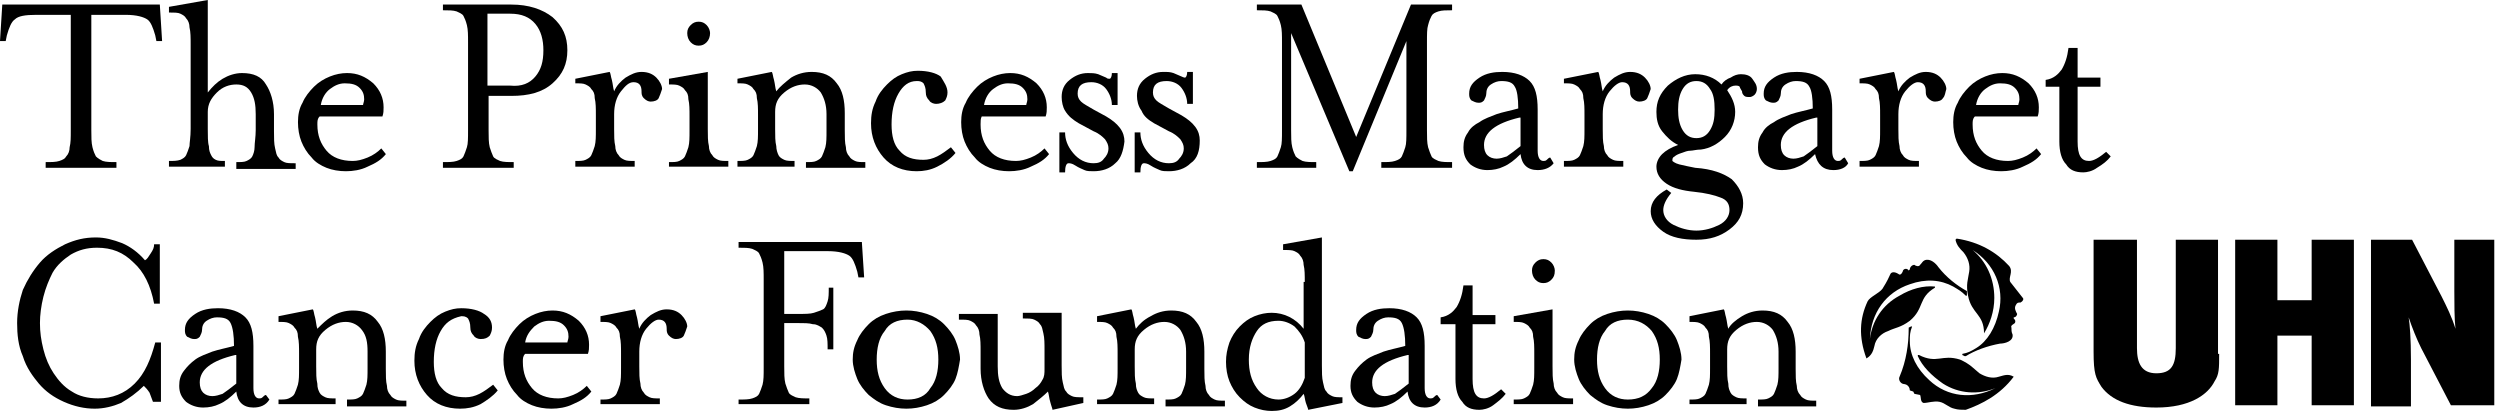<svg width="219" height="36" viewBox="0 0 219 36" fill="none" xmlns="http://www.w3.org/2000/svg">
            <path
              d="M194.398 31C194.398 32.3 194.398 32.8 193.998 33.4C193.398 34.6 191.798 35.7 188.898 35.7C186.598 35.7 184.998 35.1 184.098 33.9C183.598 33.1 183.398 32.8 183.398 30.8V21H187.198V30.5C187.198 31.8 187.598 32.7 188.898 32.7C190.198 32.7 190.598 32 190.598 30.5V21H194.298V31H194.398Z"
              fill="black" />
            <path d="M202.501 35.5V29.4H199.501V35.5H195.801V21H199.501V26.3H202.501V21H206.201V35.5H202.501Z"
              fill="black" />
            <path
              d="M214.699 35.5L212.099 30.5C211.699 29.7 211.299 28.7 210.999 27.8C211.099 28.4 211.199 29.7 211.199 31.5V35.6H207.699V21H211.299L213.899 26C214.299 26.8 214.799 27.8 215.099 28.8C214.999 27.9 214.999 26.5 214.999 25.5V21H218.499V35.5H214.699Z"
              fill="black" />
            <path
              d="M172.501 23.8C172.401 24.5 172.201 24.9 172.401 25.9C172.701 27.5 173.801 27.5 173.801 29.2C174.301 28.4 174.701 27.3 174.701 26.1C174.701 24.4 174.001 22.9 172.801 21.9C174.701 23.1 175.601 25.2 175.101 27.3C174.801 28.7 174.101 29.9 173.101 30.5C172.601 30.8 172.401 30.9 171.901 31V31.1L172.101 31.2H172.201C173.001 30.7 174.101 30.3 175.201 30.1C175.601 30.1 176.401 29.9 176.301 29.3C176.201 29.1 176.201 28.9 176.201 28.7C176.101 28.5 176.401 28.4 176.501 28.3C176.601 28.1 176.501 28 176.401 27.9V27.8C176.601 27.8 176.701 27.6 176.701 27.5C176.601 27.3 176.401 27 176.601 26.7C176.701 26.5 176.801 26.5 177.001 26.5C177.201 26.4 177.301 26.2 177.201 26.1C176.801 25.6 176.501 25.2 176.101 24.7C175.901 24.3 176.401 23.8 176.001 23.3C174.901 22.1 173.401 21.2 171.401 20.9L171.301 21C171.401 21.5 171.701 21.8 172.001 22.1C172.401 22.6 172.601 23.2 172.501 23.8Z"
              fill="black" />
            <path
              d="M176.401 33C175.901 32.7 175.501 32.9 175.101 33C174.501 33.2 173.901 33 173.401 32.7C172.901 32.3 172.601 31.9 171.701 31.5C170.101 31 169.701 31.9 168.101 31.1H168.001V31.2C168.401 32.1 169.201 32.9 170.201 33.6C171.601 34.5 173.301 34.6 174.801 34C172.801 35 170.601 34.8 169.001 33.3C167.901 32.3 167.301 31.1 167.301 29.9C167.301 29.4 167.301 29.1 167.501 28.6H167.401L167.201 28.7V28.8C167.201 30.1 167.001 31.6 166.401 33C166.301 33.2 166.401 33.4 166.501 33.5C166.701 33.7 166.801 33.6 167.001 33.7C167.201 33.8 167.301 34 167.301 34.2L167.601 34.3L167.701 34.5L168.201 34.6C168.301 34.8 168.201 35.2 168.501 35.3C168.901 35.3 169.401 35.1 169.901 35.2C170.401 35.3 170.701 35.7 171.201 35.8C171.501 35.9 171.901 35.9 172.201 35.9C173.601 35.4 175.201 34.6 176.401 33Z"
              fill="black" />
            <path
              d="M163.501 31.4C164.001 31.1 164.101 30.7 164.201 30.3C164.301 29.7 164.801 29.2 165.401 29C166.001 28.7 166.501 28.7 167.301 28.1C168.601 27 168.001 26.1 169.501 25.2V25.1C168.501 25 167.401 25.3 166.401 25.9C164.901 26.7 164.001 28.1 163.801 29.7C163.901 27.4 165.201 25.6 167.301 24.9C168.701 24.4 170.001 24.5 171.101 25.1C171.601 25.4 171.801 25.5 172.201 25.9H172.301V25.6V25.5C171.401 25 170.501 24.3 169.801 23.4C169.601 23.1 169.101 22.6 168.601 22.8C168.401 22.9 168.401 23 168.201 23.2C168.101 23.4 167.801 23.3 167.701 23.2C167.501 23.2 167.301 23.4 167.301 23.6L167.201 23.7C167.101 23.5 166.801 23.5 166.701 23.7C166.701 23.8 166.501 24.2 166.301 24C166.001 23.8 165.701 23.8 165.601 24C165.401 24.4 165.401 24.5 164.901 25.3C164.601 25.7 163.801 26 163.601 26.4C162.901 27.9 162.801 29.5 163.501 31.4Z"
              fill="black" />
            <path
              d="M14.2 3.6H13.7L13.6 3.1C13.4 2.4 13.2 1.9 12.9 1.7C12.6 1.5 12 1.3 11 1.3H8V11.4C8 12 8 12.5 8.1 12.9C8.2 13.3 8.3 13.5 8.4 13.7C8.6 13.9 8.8 14 9 14.1C9.3 14.2 9.7 14.2 10.2 14.2V14.7H4V14.2C4.5 14.2 4.9 14.2 5.2 14.1C5.5 14 5.7 13.9 5.8 13.7C6 13.5 6.1 13.2 6.1 12.9C6.2 12.5 6.2 12.1 6.2 11.4V1.3H3.2C2.2 1.3 1.6 1.4 1.3 1.7C1 1.9 0.8 2.4 0.6 3.1L0.5 3.6H0L0.2 0.4H14L14.2 3.6Z"
              fill="black" />
            <path
              d="M20.701 14.7V14.2C21.101 14.2 21.401 14.2 21.601 14.1C21.801 14 22.001 13.9 22.101 13.7C22.201 13.5 22.301 13.2 22.301 12.9C22.301 12.5 22.401 12 22.401 11.4V10C22.401 9.2 22.301 8.6 22.001 8.1C21.701 7.6 21.301 7.4 20.701 7.4C20.101 7.4 19.501 7.6 19.001 8.1C18.501 8.6 18.201 9.1 18.201 9.8V11.3C18.201 11.9 18.201 12.5 18.301 12.8C18.301 13.2 18.401 13.4 18.501 13.6C18.601 13.8 18.701 13.9 18.901 14C19.101 14.1 19.301 14.1 19.701 14.1V14.6H14.801V14.1C15.201 14.1 15.501 14.1 15.801 14C16.001 13.9 16.201 13.8 16.301 13.6C16.401 13.4 16.501 13.1 16.601 12.8C16.601 12.5 16.701 12 16.701 11.3V3.9C16.701 3.3 16.701 2.8 16.601 2.4C16.601 2.1 16.501 1.8 16.301 1.6C16.201 1.4 16.001 1.3 15.801 1.2C15.601 1.1 15.301 1.1 14.801 1.1V0.6L18.201 0V8.1C18.601 7.6 19.001 7.2 19.501 6.9C20.001 6.6 20.601 6.4 21.201 6.4C22.201 6.4 22.901 6.7 23.301 7.4C23.701 8 24.001 8.9 24.001 10V11.5C24.001 12.1 24.001 12.6 24.101 13C24.201 13.4 24.201 13.6 24.401 13.8C24.501 14 24.701 14.1 24.901 14.2C25.101 14.3 25.401 14.3 25.901 14.3V14.8H20.701V14.7Z"
              fill="black" />
            <path
              d="M27.802 10.9C27.802 11.9 28.102 12.6 28.602 13.2C29.102 13.8 29.902 14.1 30.902 14.1C31.302 14.1 31.702 14 32.202 13.8C32.702 13.6 33.102 13.3 33.402 13L33.802 13.5C33.402 14 32.902 14.3 32.202 14.6C31.602 14.9 30.902 15 30.302 15C29.702 15 29.102 14.9 28.602 14.7C28.102 14.5 27.602 14.2 27.302 13.8C26.902 13.4 26.602 12.9 26.402 12.4C26.202 11.9 26.102 11.3 26.102 10.7C26.102 10.1 26.202 9.5 26.502 9C26.702 8.5 27.102 8 27.502 7.6C27.902 7.2 28.402 6.9 28.902 6.7C29.402 6.5 29.902 6.4 30.402 6.4C31.302 6.4 32.002 6.7 32.702 7.3C33.302 7.9 33.602 8.6 33.602 9.4C33.602 9.7 33.602 9.9 33.502 10.2H28.002C27.802 10.4 27.802 10.6 27.802 10.9ZM31.802 9.2C31.802 9.1 31.902 8.9 31.902 8.7C31.902 8.3 31.802 8 31.502 7.7C31.202 7.4 30.802 7.3 30.202 7.3C29.702 7.3 29.302 7.5 28.902 7.8C28.502 8.1 28.202 8.6 28.102 9.2H31.802Z"
              fill="black" />
            <path
              d="M48.401 1.5C49.301 2.3 49.701 3.2 49.701 4.4C49.701 5.6 49.301 6.5 48.401 7.3C47.501 8.1 46.301 8.4 44.801 8.4H42.801V11.4C42.801 12 42.801 12.5 42.901 12.9C43.001 13.2 43.101 13.5 43.201 13.7C43.301 13.9 43.601 14 43.801 14.1C44.101 14.2 44.501 14.2 45.001 14.2V14.7H38.801V14.2C39.301 14.2 39.701 14.2 40.001 14.1C40.301 14 40.501 13.9 40.601 13.7C40.701 13.5 40.801 13.2 40.901 12.9C41.001 12.6 41.001 12.1 41.001 11.4V3.7C41.001 3.1 41.001 2.6 40.901 2.2C40.801 1.8 40.701 1.6 40.601 1.4C40.501 1.2 40.201 1.1 40.001 1C39.701 0.9 39.301 0.9 38.801 0.9V0.4H44.801C46.301 0.4 47.501 0.8 48.401 1.5ZM46.901 6.7C47.401 6.1 47.601 5.4 47.601 4.4C47.601 3.5 47.401 2.7 46.901 2.1C46.401 1.5 45.701 1.2 44.701 1.2H42.701V7.5H44.701C45.701 7.6 46.401 7.3 46.901 6.7Z"
              fill="black" />
            <path
              d="M57.698 8.6C57.598 8.8 57.298 8.9 56.998 8.9C56.798 8.9 56.598 8.8 56.398 8.6C56.198 8.4 56.198 8.2 56.198 8C56.198 7.5 55.998 7.2 55.498 7.2C55.098 7.2 54.798 7.5 54.398 8C53.998 8.5 53.798 9.2 53.798 10V11.3C53.798 11.9 53.798 12.4 53.898 12.8C53.898 13.1 53.998 13.4 54.198 13.6C54.298 13.8 54.498 13.9 54.698 14C54.898 14.1 55.198 14.1 55.598 14.1V14.6H50.398V14.1C50.798 14.1 51.098 14.1 51.298 14C51.498 13.9 51.698 13.8 51.798 13.6C51.898 13.4 51.998 13.1 52.098 12.8C52.198 12.4 52.198 12 52.198 11.3V10.1C52.198 9.5 52.198 9 52.098 8.6C52.098 8.2 51.998 8 51.798 7.8C51.698 7.6 51.498 7.5 51.298 7.4C51.098 7.3 50.798 7.3 50.398 7.3V6.9L53.398 6.3C53.498 6.4 53.498 6.7 53.598 7C53.698 7.4 53.698 7.7 53.798 8C53.998 7.5 54.398 7.1 54.798 6.8C55.298 6.5 55.698 6.3 56.198 6.3C56.798 6.3 57.198 6.5 57.498 6.8C57.798 7.1 57.998 7.5 57.998 7.8C57.898 8.1 57.798 8.4 57.698 8.6Z"
              fill="black" />
            <path
              d="M58.602 14.7V14.2C59.002 14.2 59.302 14.2 59.502 14.1C59.702 14 59.902 13.9 60.002 13.7C60.102 13.5 60.202 13.2 60.302 12.9C60.402 12.5 60.402 12.1 60.402 11.4V10.2C60.402 9.6 60.402 9.1 60.302 8.7C60.302 8.3 60.202 8.1 60.002 7.9C59.902 7.7 59.702 7.6 59.502 7.5C59.302 7.4 59.002 7.4 58.602 7.4V6.9L62.002 6.3V11.3C62.002 11.9 62.002 12.4 62.102 12.8C62.102 13.1 62.202 13.4 62.402 13.6C62.502 13.8 62.702 13.9 62.902 14C63.102 14.1 63.402 14.1 63.802 14.1V14.6H58.602V14.7ZM61.902 3.7C61.702 3.9 61.502 4 61.202 4C60.902 4 60.702 3.9 60.502 3.7C60.302 3.5 60.202 3.2 60.202 2.9C60.202 2.6 60.302 2.4 60.502 2.2C60.702 2 60.902 1.9 61.202 1.9C61.502 1.9 61.702 2 61.902 2.2C62.102 2.4 62.202 2.7 62.202 2.9C62.202 3.2 62.102 3.5 61.902 3.7Z"
              fill="black" />
            <path
              d="M69.302 6.8C69.802 6.5 70.402 6.3 71.102 6.3C72.102 6.3 72.802 6.6 73.302 7.3C73.802 7.9 74.002 8.8 74.002 9.9V11.4C74.002 12 74.002 12.5 74.102 12.9C74.102 13.2 74.202 13.5 74.402 13.7C74.502 13.9 74.702 14 74.902 14.1C75.102 14.2 75.402 14.2 75.802 14.2V14.7H70.602V14.2C71.002 14.2 71.302 14.2 71.502 14.1C71.702 14 71.902 13.9 72.002 13.7C72.102 13.5 72.202 13.2 72.302 12.9C72.402 12.5 72.402 12.1 72.402 11.4V10C72.402 9.2 72.202 8.6 71.902 8.1C71.602 7.7 71.102 7.4 70.502 7.4C69.902 7.4 69.302 7.6 68.702 8.1C68.102 8.6 67.902 9.1 67.902 9.8V11.3C67.902 11.9 67.902 12.4 68.002 12.8C68.002 13.1 68.102 13.4 68.202 13.6C68.302 13.8 68.502 13.9 68.702 14C68.902 14.1 69.202 14.1 69.602 14.1V14.6H64.602V14.1C65.002 14.1 65.302 14.1 65.502 14C65.702 13.9 65.902 13.8 66.002 13.6C66.102 13.4 66.202 13.1 66.302 12.8C66.402 12.4 66.402 12 66.402 11.3V10.1C66.402 9.5 66.402 9 66.302 8.6C66.302 8.2 66.202 8 66.002 7.8C65.902 7.6 65.702 7.5 65.502 7.4C65.302 7.3 65.002 7.3 64.602 7.3V6.9L67.602 6.3C67.702 6.4 67.702 6.7 67.802 7C67.902 7.4 67.902 7.7 68.002 8C68.302 7.6 68.802 7.2 69.302 6.8Z"
              fill="black" />
            <path
              d="M78.701 8.2C78.301 8.9 78.101 9.8 78.101 10.9C78.101 11.9 78.301 12.7 78.801 13.2C79.301 13.8 80.001 14 80.901 14C81.301 14 81.701 13.9 82.101 13.7C82.501 13.5 82.901 13.2 83.301 12.9L83.701 13.4C83.301 13.9 82.701 14.3 82.101 14.6C81.501 14.9 80.901 15 80.301 15C79.101 15 78.101 14.6 77.401 13.8C76.701 13 76.301 12 76.301 10.8C76.301 10.1 76.401 9.5 76.701 8.9C76.901 8.3 77.301 7.8 77.701 7.4C78.101 7 78.501 6.7 79.001 6.5C79.501 6.3 79.901 6.2 80.401 6.2C81.301 6.2 82.001 6.4 82.401 6.7C82.701 7.2 83.001 7.6 83.001 8.1C83.001 8.4 82.901 8.6 82.801 8.8C82.601 9 82.301 9.1 82.001 9.1C81.801 9.1 81.501 9 81.401 8.8C81.201 8.6 81.101 8.4 81.101 8.1C81.101 7.7 81.001 7.5 80.901 7.3C80.701 7.1 80.501 7.1 80.301 7.1C79.601 7.1 79.101 7.5 78.701 8.2Z"
              fill="black" />
            <path
              d="M85.899 10.9C85.899 11.9 86.199 12.6 86.699 13.2C87.199 13.8 87.999 14.1 88.999 14.1C89.399 14.1 89.799 14 90.299 13.8C90.799 13.6 91.199 13.3 91.499 13L91.899 13.5C91.499 14 90.999 14.3 90.299 14.6C89.699 14.9 88.999 15 88.399 15C87.799 15 87.199 14.9 86.699 14.7C86.199 14.5 85.699 14.2 85.399 13.8C84.999 13.4 84.699 12.9 84.499 12.4C84.299 11.9 84.199 11.3 84.199 10.7C84.199 10.1 84.299 9.5 84.599 9C84.799 8.5 85.199 8 85.599 7.6C85.999 7.2 86.499 6.9 86.999 6.7C87.499 6.5 87.999 6.4 88.499 6.4C89.399 6.4 90.099 6.7 90.799 7.3C91.399 7.9 91.699 8.6 91.699 9.4C91.699 9.7 91.699 9.9 91.599 10.2H85.999C85.899 10.4 85.899 10.6 85.899 10.9ZM89.899 9.2C89.899 9.1 89.999 8.9 89.999 8.7C89.999 8.3 89.899 8 89.599 7.7C89.299 7.4 88.899 7.3 88.299 7.3C87.799 7.3 87.399 7.5 86.999 7.8C86.599 8.1 86.299 8.6 86.199 9.2H89.899Z"
              fill="black" />
            <path
              d="M97.701 14.3C97.201 14.8 96.501 15 95.801 15C95.501 15 95.201 15 95.001 14.9C94.801 14.8 94.501 14.7 94.201 14.5C93.901 14.3 93.701 14.3 93.601 14.3C93.401 14.3 93.301 14.6 93.301 15.1H92.801V11.6H93.301C93.301 12.2 93.501 12.8 94.001 13.4C94.501 14 95.101 14.3 95.801 14.3C96.201 14.3 96.501 14.2 96.701 13.9C96.901 13.7 97.101 13.4 97.101 13C97.101 12.7 97.001 12.5 96.801 12.2C96.601 12 96.301 11.7 95.801 11.5L94.501 10.8C94.001 10.5 93.601 10.2 93.301 9.7C93.101 9.4 93.001 8.9 93.001 8.5C93.001 7.9 93.201 7.4 93.701 7C94.201 6.6 94.701 6.4 95.301 6.4C95.601 6.4 95.901 6.4 96.201 6.5C96.401 6.6 96.701 6.7 96.901 6.8C97.001 6.9 97.101 6.9 97.201 6.9C97.301 6.9 97.401 6.7 97.401 6.4H97.901V9.2H97.401C97.401 8.7 97.201 8.2 96.901 7.8C96.601 7.4 96.101 7.2 95.601 7.2C94.801 7.2 94.401 7.5 94.401 8.2C94.401 8.5 94.501 8.7 94.701 8.9C94.901 9.1 95.301 9.3 95.801 9.6L96.901 10.2C97.401 10.5 97.801 10.8 98.101 11.2C98.401 11.6 98.501 12 98.501 12.4C98.401 13.2 98.201 13.9 97.701 14.3Z"
              fill="black" />
            <path
              d="M104.298 14.3C103.798 14.8 103.098 15 102.398 15C102.098 15 101.798 15 101.598 14.9C101.398 14.8 101.098 14.7 100.798 14.5C100.498 14.3 100.298 14.3 100.198 14.3C99.998 14.3 99.898 14.6 99.898 15.1H99.398V11.6H99.898C99.898 12.2 100.098 12.8 100.598 13.4C101.098 14 101.698 14.3 102.398 14.3C102.798 14.3 103.098 14.2 103.298 13.9C103.498 13.7 103.698 13.4 103.698 13C103.698 12.7 103.598 12.5 103.398 12.2C103.198 12 102.898 11.7 102.398 11.5L101.098 10.8C100.598 10.5 100.198 10.2 99.998 9.7C99.698 9.3 99.598 8.8 99.598 8.4C99.598 7.8 99.798 7.3 100.298 6.9C100.798 6.5 101.298 6.3 101.898 6.3C102.298 6.3 102.498 6.3 102.798 6.4C102.998 6.5 103.298 6.6 103.498 6.7C103.698 6.8 103.798 6.8 103.798 6.8C103.898 6.8 103.998 6.6 103.998 6.3H104.498V9.1H103.998C103.998 8.6 103.798 8.1 103.498 7.7C103.198 7.3 102.698 7.1 102.198 7.1C101.398 7.1 100.998 7.4 100.998 8.1C100.998 8.4 101.098 8.6 101.298 8.8C101.498 9 101.898 9.2 102.398 9.5L103.498 10.1C103.998 10.4 104.398 10.7 104.698 11.1C104.998 11.5 105.098 11.9 105.098 12.3C105.098 13.2 104.898 13.9 104.298 14.3Z"
              fill="black" />
            <path
              d="M113.102 11.4C113.102 12 113.102 12.5 113.202 12.9C113.302 13.3 113.402 13.5 113.502 13.7C113.702 13.9 113.902 14 114.102 14.1C114.402 14.2 114.802 14.2 115.302 14.2V14.7H110.102V14.2C110.602 14.2 111.002 14.2 111.302 14.1C111.602 14 111.802 13.9 111.902 13.7C112.002 13.5 112.102 13.2 112.202 12.9C112.302 12.6 112.302 12.1 112.302 11.4V3.7C112.302 3.1 112.302 2.6 112.202 2.2C112.102 1.8 112.002 1.6 111.902 1.4C111.802 1.2 111.502 1.1 111.302 1C111.002 0.9 110.602 0.9 110.102 0.9V0.4H114.002L118.802 12L123.602 0.4H127.202V0.9C126.702 0.9 126.302 0.9 126.002 1C125.702 1.1 125.502 1.2 125.402 1.4C125.302 1.6 125.202 1.8 125.102 2.2C125.002 2.5 125.002 3 125.002 3.7V11.4C125.002 12 125.002 12.5 125.102 12.9C125.202 13.2 125.302 13.5 125.402 13.7C125.502 13.9 125.802 14 126.002 14.1C126.302 14.2 126.702 14.2 127.202 14.2V14.7H121.002V14.2C121.502 14.2 121.902 14.2 122.202 14.1C122.502 14 122.702 13.9 122.802 13.7C122.902 13.5 123.002 13.2 123.102 12.9C123.202 12.6 123.202 12.1 123.202 11.4V3.6L118.502 15H118.202L113.102 2.9V11.4Z"
              fill="black" />
            <path
              d="M134.699 14.9C133.799 14.9 133.299 14.4 133.199 13.5C132.699 14 132.199 14.4 131.699 14.6C131.299 14.8 130.799 14.9 130.299 14.9C129.699 14.9 129.199 14.7 128.799 14.4C128.399 14 128.199 13.6 128.199 12.9C128.199 12.4 128.299 12 128.599 11.6C128.799 11.2 129.199 10.9 129.599 10.7C129.999 10.4 130.599 10.2 131.099 10C131.699 9.8 132.299 9.7 132.999 9.5C132.999 8.6 132.899 7.9 132.699 7.6C132.499 7.2 132.099 7.1 131.499 7.1C131.199 7.1 130.899 7.2 130.599 7.4C130.299 7.6 130.199 7.9 130.199 8.2C130.199 8.4 130.099 8.6 129.999 8.8C129.799 9 129.699 9 129.499 9C129.299 9 129.099 8.9 128.899 8.8C128.699 8.6 128.699 8.4 128.699 8.2C128.699 7.6 128.999 7.2 129.599 6.8C130.199 6.4 130.899 6.3 131.599 6.3C132.699 6.3 133.499 6.6 133.999 7.1C134.499 7.6 134.699 8.4 134.699 9.6V13.2C134.699 13.8 134.899 14.1 135.199 14.1C135.299 14.1 135.399 14.1 135.499 14C135.599 13.9 135.699 13.8 135.799 13.8L136.099 14.3C135.799 14.7 135.299 14.9 134.699 14.9ZM133.099 10.3C130.999 10.8 129.999 11.6 129.999 12.7C129.999 13.1 130.099 13.4 130.299 13.6C130.499 13.8 130.799 13.9 131.099 13.9C131.399 13.9 131.699 13.8 131.999 13.7C132.299 13.5 132.699 13.2 133.199 12.8V10.3H133.099Z"
              fill="black" />
            <path
              d="M144.3 8.6C144.2 8.8 143.9 8.9 143.6 8.9C143.4 8.9 143.2 8.8 143 8.6C142.8 8.4 142.8 8.2 142.8 8C142.8 7.5 142.6 7.2 142.1 7.2C141.8 7.2 141.4 7.5 141 8C140.6 8.5 140.4 9.2 140.4 10V11.3C140.4 11.9 140.4 12.4 140.5 12.8C140.5 13.1 140.6 13.4 140.8 13.6C140.9 13.8 141.1 13.9 141.3 14C141.5 14.1 141.8 14.1 142.2 14.1V14.6H137V14.1C137.4 14.1 137.7 14.1 137.9 14C138.1 13.9 138.3 13.8 138.4 13.6C138.5 13.4 138.6 13.1 138.7 12.8C138.8 12.4 138.8 12 138.8 11.3V10.1C138.8 9.5 138.8 9 138.7 8.6C138.7 8.2 138.6 8 138.4 7.8C138.3 7.6 138.1 7.5 137.9 7.4C137.7 7.3 137.4 7.3 137 7.3V6.9L140 6.3C140.1 6.4 140.1 6.7 140.2 7C140.3 7.4 140.3 7.7 140.4 8C140.6 7.5 141 7.1 141.4 6.8C141.9 6.5 142.3 6.3 142.8 6.3C143.4 6.3 143.8 6.5 144.1 6.8C144.4 7.1 144.6 7.5 144.6 7.8C144.5 8.1 144.4 8.4 144.3 8.6Z"
              fill="black" />
            <path
              d="M147.102 14.4C147.502 14.5 148.002 14.6 148.502 14.7C150.002 14.8 151.002 15.2 151.702 15.7C152.302 16.3 152.702 17 152.702 17.8C152.702 18.8 152.302 19.5 151.502 20.1C150.702 20.7 149.802 21 148.602 21C147.402 21 146.402 20.8 145.702 20.3C145.002 19.8 144.602 19.2 144.602 18.5C144.602 17.7 145.102 17.1 146.002 16.6L146.402 16.9C145.902 17.5 145.702 18 145.702 18.4C145.702 18.9 146.002 19.4 146.602 19.7C147.202 20 147.902 20.2 148.602 20.2C149.302 20.2 150.002 20 150.602 19.7C151.202 19.4 151.502 18.9 151.502 18.4C151.502 17.9 151.302 17.5 150.702 17.3C150.202 17.1 149.402 16.9 148.402 16.8C147.402 16.7 146.602 16.5 146.002 16.1C145.402 15.7 145.102 15.2 145.102 14.6C145.102 14.2 145.302 13.8 145.602 13.5C145.902 13.2 146.402 12.9 147.002 12.7C146.402 12.4 146.002 12 145.602 11.5C145.202 11 145.102 10.4 145.102 9.8C145.102 8.9 145.402 8.2 146.102 7.5C146.802 6.9 147.602 6.5 148.502 6.5C149.402 6.5 150.202 6.8 150.802 7.4C151.002 7.1 151.302 6.9 151.602 6.8C151.902 6.6 152.202 6.5 152.502 6.5C152.902 6.5 153.302 6.6 153.502 6.9C153.702 7.2 153.902 7.4 153.902 7.8C153.902 8 153.802 8.2 153.702 8.3C153.602 8.4 153.402 8.5 153.302 8.5C153.102 8.5 152.902 8.5 152.802 8.4C152.702 8.3 152.602 8.2 152.602 8C152.502 7.8 152.402 7.7 152.402 7.6C152.302 7.5 152.202 7.5 152.002 7.5C151.802 7.5 151.502 7.6 151.302 7.9C151.702 8.5 152.002 9.1 152.002 9.8C152.002 10.6 151.702 11.4 151.102 12C150.502 12.6 149.802 13 149.002 13.1C148.602 13.1 148.302 13.2 148.102 13.2C147.802 13.2 147.602 13.3 147.302 13.4C147.002 13.5 146.802 13.6 146.702 13.7C146.502 13.8 146.502 13.9 146.502 14.1C146.502 14.1 146.702 14.3 147.102 14.4ZM149.802 7.8C149.502 7.3 149.102 7.1 148.602 7.1C148.102 7.1 147.702 7.3 147.402 7.8C147.102 8.3 147.002 8.9 147.002 9.6C147.002 10.3 147.102 10.9 147.402 11.4C147.702 11.9 148.102 12.1 148.602 12.1C149.102 12.1 149.502 11.9 149.802 11.4C150.102 10.9 150.202 10.4 150.202 9.6C150.202 8.8 150.102 8.2 149.802 7.8Z"
              fill="black" />
            <path
              d="M160.6 14.9C159.7 14.9 159.2 14.4 159 13.5C158.5 14 158 14.4 157.5 14.6C157.1 14.8 156.6 14.9 156.1 14.9C155.5 14.9 155 14.7 154.6 14.4C154.2 14 154 13.6 154 12.9C154 12.4 154.1 12 154.4 11.6C154.6 11.2 155 10.9 155.4 10.7C155.8 10.4 156.4 10.2 156.9 10C157.5 9.8 158.1 9.7 158.8 9.5C158.8 8.6 158.7 7.9 158.5 7.6C158.3 7.2 157.9 7.1 157.3 7.1C157 7.1 156.7 7.2 156.4 7.4C156.1 7.6 156 7.9 156 8.2C156 8.4 155.9 8.6 155.8 8.8C155.6 9 155.5 9 155.3 9C155.1 9 154.9 8.9 154.7 8.8C154.5 8.6 154.5 8.4 154.5 8.2C154.5 7.6 154.8 7.2 155.4 6.8C156 6.4 156.7 6.3 157.4 6.3C158.5 6.3 159.3 6.6 159.8 7.1C160.3 7.6 160.5 8.4 160.5 9.6V13.2C160.5 13.8 160.7 14.1 161 14.1C161.1 14.1 161.2 14.1 161.3 14C161.4 13.9 161.5 13.8 161.6 13.8L161.9 14.3C161.7 14.7 161.2 14.9 160.6 14.9ZM159.1 10.3C157 10.8 156 11.6 156 12.7C156 13.1 156.1 13.4 156.3 13.6C156.5 13.8 156.8 13.9 157.1 13.9C157.4 13.9 157.7 13.8 158 13.7C158.3 13.5 158.7 13.2 159.2 12.8V10.3H159.1Z"
              fill="black" />
            <path
              d="M170.198 8.6C170.098 8.8 169.798 8.9 169.498 8.9C169.298 8.9 169.098 8.8 168.898 8.6C168.698 8.4 168.698 8.2 168.698 8C168.698 7.5 168.498 7.2 167.998 7.2C167.698 7.2 167.298 7.5 166.898 8C166.498 8.5 166.298 9.2 166.298 10V11.3C166.298 11.9 166.298 12.4 166.398 12.8C166.398 13.1 166.498 13.4 166.698 13.6C166.798 13.8 166.998 13.9 167.198 14C167.398 14.1 167.698 14.1 168.098 14.1V14.6H162.898V14.1C163.298 14.1 163.598 14.1 163.798 14C163.998 13.9 164.198 13.8 164.298 13.6C164.398 13.4 164.498 13.1 164.598 12.8C164.698 12.4 164.698 12 164.698 11.3V10.1C164.698 9.5 164.698 9 164.598 8.6C164.598 8.2 164.498 8 164.298 7.8C164.198 7.6 163.998 7.5 163.798 7.4C163.598 7.3 163.298 7.3 162.898 7.3V6.9L165.898 6.3C165.998 6.4 165.998 6.7 166.098 7C166.198 7.4 166.198 7.7 166.298 8C166.498 7.5 166.898 7.1 167.298 6.8C167.798 6.5 168.198 6.3 168.698 6.3C169.298 6.3 169.698 6.5 169.998 6.8C170.298 7.1 170.498 7.5 170.498 7.8C170.398 8.1 170.398 8.4 170.198 8.6Z"
              fill="black" />
            <path
              d="M172.802 10.9C172.802 11.9 173.102 12.6 173.602 13.2C174.102 13.8 174.902 14.1 175.902 14.1C176.302 14.1 176.702 14 177.202 13.8C177.702 13.6 178.102 13.3 178.402 13L178.802 13.5C178.402 14 177.902 14.3 177.202 14.6C176.602 14.9 175.902 15 175.302 15C174.702 15 174.102 14.9 173.602 14.7C173.102 14.5 172.602 14.2 172.302 13.8C171.902 13.4 171.602 12.9 171.402 12.4C171.202 11.9 171.102 11.3 171.102 10.7C171.102 10.1 171.202 9.5 171.502 9C171.702 8.5 172.102 8 172.502 7.6C172.902 7.2 173.402 6.9 173.902 6.7C174.402 6.5 174.902 6.4 175.402 6.4C176.302 6.4 177.002 6.7 177.702 7.3C178.302 7.9 178.602 8.6 178.602 9.4C178.602 9.7 178.602 9.9 178.502 10.2H173.002C172.802 10.4 172.802 10.6 172.802 10.9ZM176.802 9.2C176.802 9.1 176.902 8.9 176.902 8.7C176.902 8.3 176.802 8 176.502 7.7C176.202 7.4 175.802 7.3 175.202 7.3C174.702 7.3 174.302 7.5 173.902 7.8C173.502 8.1 173.202 8.6 173.102 9.2H176.802Z"
              fill="black" />
            <path
              d="M179.199 7.6V7C179.899 6.9 180.299 6.5 180.599 6.1C180.899 5.6 181.099 5 181.199 4.2H181.999V6.8H183.999V7.6H181.999V12.4C181.999 13.6 182.299 14.1 182.999 14.1C183.399 14.1 183.899 13.8 184.499 13.3L184.899 13.7C184.599 14.1 184.199 14.4 183.699 14.7C183.299 15 182.799 15.1 182.499 15.1C181.799 15.1 181.299 14.9 180.999 14.4C180.599 14 180.399 13.3 180.399 12.4V7.6H179.199Z"
              fill="black" />
            <path
              d="M13.4 35.2C13.3 34.9 13.2 34.7 13.1 34.4C12.9 34.1 12.8 34 12.6 33.8C12 34.4 11.3 34.9 10.6 35.3C9.9 35.6 9.1 35.8 8.3 35.8C7.4 35.8 6.5 35.6 5.6 35.2C4.7 34.8 4 34.3 3.4 33.6C2.9 33 2.3 32.2 2 31.2C1.6 30.3 1.5 29.3 1.5 28.3C1.5 27.3 1.7 26.3 2 25.4C2.4 24.5 2.9 23.7 3.5 23C4.1 22.3 4.9 21.8 5.7 21.4C6.6 21 7.4 20.8 8.4 20.8C9.2 20.8 9.9 21 10.7 21.3C11.4 21.6 12.1 22.1 12.7 22.8C12.9 22.7 13 22.5 13.2 22.2C13.4 21.9 13.5 21.7 13.5 21.4H14V26.6H13.5C13.2 25 12.6 23.8 11.7 23C10.8 22.1 9.8 21.7 8.5 21.7C7.6 21.7 6.9 21.9 6.2 22.3C5.6 22.7 5 23.2 4.6 23.9C4.3 24.5 4 25.2 3.8 26C3.6 26.8 3.5 27.6 3.5 28.3C3.5 29.1 3.6 29.8 3.8 30.6C4 31.4 4.3 32.1 4.7 32.7C5.1 33.3 5.6 33.9 6.3 34.3C6.9 34.7 7.7 34.9 8.6 34.9C9.8 34.9 10.9 34.5 11.8 33.6C12.7 32.7 13.2 31.5 13.6 30H14.1V35.2H13.4Z"
              fill="black" />
            <path
              d="M22.199 35.7C21.299 35.7 20.799 35.2 20.699 34.3C20.199 34.8 19.699 35.2 19.199 35.4C18.799 35.6 18.299 35.7 17.799 35.7C17.199 35.7 16.699 35.5 16.299 35.2C15.899 34.8 15.699 34.4 15.699 33.8C15.699 33.3 15.799 32.9 16.099 32.5C16.399 32.1 16.699 31.8 17.099 31.5C17.499 31.2 18.099 31 18.599 30.8C19.199 30.6 19.799 30.5 20.499 30.3C20.499 29.4 20.399 28.7 20.199 28.3C19.999 27.9 19.599 27.8 18.999 27.8C18.699 27.8 18.399 27.9 18.099 28.1C17.799 28.3 17.699 28.6 17.699 28.9C17.699 29.1 17.599 29.3 17.499 29.5C17.299 29.7 17.199 29.7 16.999 29.7C16.799 29.7 16.599 29.6 16.399 29.5C16.199 29.3 16.199 29.1 16.199 28.9C16.199 28.3 16.499 27.9 17.099 27.5C17.699 27.1 18.399 27 19.099 27C20.199 27 20.999 27.3 21.499 27.8C21.999 28.3 22.199 29.1 22.199 30.3V34C22.199 34.6 22.399 34.9 22.699 34.9C22.799 34.9 22.899 34.9 22.999 34.8C23.099 34.7 23.199 34.6 23.299 34.6L23.599 35C23.299 35.5 22.799 35.7 22.199 35.7ZM20.599 31.1C18.499 31.6 17.499 32.4 17.499 33.5C17.499 33.9 17.599 34.2 17.799 34.4C17.999 34.6 18.299 34.7 18.599 34.7C18.899 34.7 19.199 34.6 19.499 34.5C19.799 34.3 20.199 34 20.699 33.6V31.1H20.599Z"
              fill="black" />
            <path
              d="M29.098 27.7C29.598 27.4 30.198 27.2 30.898 27.2C31.898 27.2 32.598 27.5 33.098 28.2C33.598 28.8 33.798 29.7 33.798 30.8V32.3C33.798 32.9 33.798 33.4 33.898 33.8C33.898 34.1 33.998 34.4 34.198 34.6C34.298 34.8 34.498 34.9 34.698 35C34.898 35.1 35.198 35.1 35.598 35.1V35.6H30.398V35C30.798 35 31.098 35 31.298 34.9C31.498 34.8 31.698 34.7 31.798 34.5C31.898 34.3 31.998 34 32.098 33.7C32.198 33.3 32.198 32.9 32.198 32.2V30.8C32.198 30 32.098 29.4 31.698 28.9C31.398 28.5 30.898 28.2 30.298 28.2C29.698 28.2 29.098 28.4 28.498 28.9C27.898 29.4 27.698 29.9 27.698 30.6V32.1C27.698 32.7 27.698 33.2 27.798 33.6C27.798 34 27.898 34.2 27.998 34.4C28.098 34.6 28.298 34.7 28.498 34.8C28.698 34.9 28.998 34.9 29.398 34.9V35.4H24.398V35C24.798 35 25.098 35 25.298 34.9C25.498 34.8 25.698 34.7 25.798 34.5C25.898 34.3 25.998 34 26.098 33.7C26.198 33.3 26.198 32.9 26.198 32.2V31C26.198 30.4 26.198 29.9 26.098 29.5C26.098 29.1 25.998 28.9 25.798 28.7C25.698 28.5 25.498 28.4 25.298 28.3C25.098 28.2 24.798 28.2 24.398 28.2V27.7L27.398 27.1C27.498 27.2 27.498 27.5 27.598 27.8C27.698 28.2 27.698 28.5 27.798 28.8C28.198 28.4 28.598 28 29.098 27.7Z"
              fill="black" />
            <path
              d="M38.601 29C38.201 29.7 38.001 30.6 38.001 31.7C38.001 32.7 38.201 33.5 38.701 34C39.201 34.6 39.901 34.8 40.801 34.8C41.201 34.8 41.601 34.7 42.001 34.5C42.401 34.3 42.801 34 43.201 33.7L43.601 34.2C43.201 34.7 42.601 35.1 42.101 35.4C41.501 35.7 40.901 35.8 40.301 35.8C39.101 35.8 38.101 35.4 37.401 34.6C36.701 33.8 36.301 32.8 36.301 31.6C36.301 30.9 36.401 30.3 36.701 29.7C36.901 29.1 37.301 28.6 37.701 28.2C38.101 27.8 38.501 27.5 39.001 27.3C39.501 27.1 39.901 27 40.401 27C41.301 27 42.001 27.2 42.401 27.5C42.901 27.8 43.101 28.2 43.101 28.7C43.101 29 43.001 29.2 42.901 29.4C42.701 29.6 42.501 29.7 42.101 29.7C41.901 29.7 41.601 29.6 41.501 29.4C41.301 29.2 41.201 29 41.201 28.7C41.201 28.3 41.101 28.1 41.001 27.9C40.801 27.7 40.601 27.7 40.401 27.7C39.501 27.9 39.001 28.3 38.601 29Z"
              fill="black" />
            <path
              d="M45.802 31.7C45.802 32.7 46.102 33.4 46.602 34C47.102 34.6 47.902 34.9 48.902 34.9C49.302 34.9 49.702 34.8 50.202 34.6C50.702 34.4 51.102 34.1 51.402 33.8L51.802 34.3C51.402 34.8 50.902 35.1 50.202 35.4C49.602 35.7 48.902 35.8 48.302 35.8C47.702 35.8 47.102 35.7 46.602 35.5C46.102 35.3 45.602 35 45.302 34.6C44.902 34.2 44.602 33.7 44.402 33.2C44.202 32.7 44.102 32.1 44.102 31.5C44.102 30.9 44.202 30.3 44.502 29.8C44.702 29.3 45.102 28.8 45.502 28.4C45.902 28 46.402 27.7 46.902 27.5C47.402 27.3 47.902 27.2 48.402 27.2C49.302 27.2 50.002 27.5 50.702 28.1C51.302 28.7 51.602 29.4 51.602 30.2C51.602 30.5 51.602 30.7 51.502 31H46.002C45.802 31.2 45.802 31.4 45.802 31.7ZM49.702 30C49.702 29.9 49.802 29.7 49.802 29.5C49.802 29.1 49.702 28.8 49.402 28.5C49.102 28.2 48.702 28.1 48.102 28.1C47.602 28.1 47.202 28.3 46.802 28.6C46.402 29 46.102 29.4 46.002 30H49.702Z"
              fill="black" />
            <path
              d="M59.902 29.4C59.802 29.6 59.502 29.7 59.202 29.7C59.002 29.7 58.802 29.6 58.602 29.4C58.402 29.2 58.402 29 58.402 28.8C58.402 28.3 58.202 28 57.702 28C57.402 28 57.002 28.3 56.602 28.8C56.202 29.3 56.002 30 56.002 30.8V32.1C56.002 32.7 56.002 33.2 56.102 33.6C56.102 33.9 56.202 34.2 56.402 34.4C56.502 34.6 56.702 34.7 56.902 34.8C57.102 34.9 57.402 34.9 57.802 34.9V35.4H52.602V35C53.002 35 53.302 35 53.502 34.9C53.702 34.8 53.902 34.7 54.002 34.5C54.102 34.3 54.202 34 54.302 33.7C54.402 33.3 54.402 32.9 54.402 32.2V31C54.402 30.4 54.402 29.9 54.302 29.5C54.302 29.1 54.202 28.9 54.002 28.7C53.902 28.5 53.702 28.4 53.502 28.3C53.302 28.2 53.002 28.2 52.602 28.2V27.7L55.602 27.1C55.702 27.2 55.702 27.5 55.802 27.8C55.902 28.2 55.902 28.5 56.002 28.8C56.202 28.3 56.602 27.9 57.002 27.6C57.502 27.3 57.902 27.1 58.402 27.1C59.002 27.1 59.402 27.3 59.702 27.6C60.002 27.9 60.202 28.3 60.202 28.6C60.102 28.9 60.002 29.2 59.902 29.4Z"
              fill="black" />
            <path
              d="M68.799 27.5H69.899C70.499 27.5 70.999 27.5 71.299 27.4C71.599 27.3 71.899 27.2 72.099 27.1C72.299 27 72.399 26.7 72.499 26.4C72.599 26.1 72.599 25.7 72.599 25.2H72.999V30.6H72.499C72.499 30.1 72.499 29.7 72.399 29.4C72.299 29.1 72.199 28.9 71.999 28.7C71.799 28.6 71.599 28.4 71.199 28.4C70.899 28.3 70.399 28.3 69.799 28.3H68.699V32.1C68.699 32.7 68.699 33.2 68.799 33.6C68.899 33.9 68.999 34.2 69.099 34.4C69.199 34.6 69.499 34.7 69.699 34.8C69.999 34.9 70.399 34.9 70.899 34.9V35.4H64.699V35C65.199 35 65.599 35 65.899 34.9C66.199 34.8 66.399 34.7 66.499 34.5C66.599 34.3 66.699 34 66.799 33.7C66.899 33.3 66.899 32.9 66.899 32.2V24.5C66.899 23.9 66.899 23.4 66.799 23C66.699 22.6 66.599 22.4 66.499 22.2C66.399 22 66.099 21.9 65.899 21.8C65.599 21.7 65.199 21.7 64.699 21.7V21.2H75.499L75.699 24.3H75.199L75.099 23.8C74.899 23.1 74.699 22.6 74.399 22.4C74.099 22.2 73.499 22 72.499 22H68.699V27.5H68.799Z"
              fill="black" />
            <path
              d="M83.699 33.2C83.499 33.7 83.099 34.2 82.699 34.6C82.299 35 81.799 35.3 81.199 35.5C80.599 35.7 79.999 35.8 79.399 35.8C78.799 35.8 78.199 35.7 77.599 35.5C76.999 35.3 76.599 35 76.099 34.6C75.699 34.2 75.299 33.7 75.099 33.2C74.899 32.7 74.699 32.1 74.699 31.5C74.699 30.9 74.799 30.4 75.099 29.8C75.299 29.3 75.699 28.8 76.099 28.4C76.499 28 76.999 27.7 77.599 27.5C78.199 27.3 78.799 27.2 79.399 27.2C79.999 27.2 80.599 27.3 81.199 27.5C81.799 27.7 82.299 28 82.699 28.4C83.099 28.8 83.499 29.3 83.699 29.8C83.899 30.3 84.099 30.9 84.099 31.5C83.999 32.1 83.899 32.7 83.699 33.2ZM81.499 29C80.999 28.4 80.299 28 79.499 28C78.599 28 77.899 28.3 77.499 29C76.999 29.6 76.799 30.5 76.799 31.5C76.799 32.5 76.999 33.3 77.499 34C77.999 34.7 78.699 35 79.499 35C80.399 35 81.099 34.7 81.499 34C81.999 33.4 82.199 32.5 82.199 31.5C82.199 30.5 81.999 29.7 81.499 29Z"
              fill="black" />
            <path
              d="M92.2 35.9C92.2 35.8 92.1 35.6 92 35.2C91.9 34.9 91.9 34.6 91.8 34.3C91.4 34.7 91 35 90.5 35.4C90 35.7 89.4 35.9 88.8 35.9C87.8 35.9 87.1 35.6 86.6 34.9C86.2 34.3 85.9 33.4 85.9 32.3V30.8C85.9 30.2 85.9 29.7 85.8 29.3C85.8 29 85.7 28.7 85.5 28.5C85.4 28.3 85.2 28.2 85 28.1C84.8 28 84.5 28 84 28V27.5H87.4V32.1C87.4 32.9 87.5 33.5 87.8 34C88.1 34.4 88.5 34.7 89.1 34.7C89.3 34.7 89.6 34.6 89.9 34.5C90.2 34.4 90.5 34.2 90.7 34C91 33.8 91.2 33.5 91.3 33.3C91.5 33 91.5 32.7 91.5 32.3V30.7C91.5 30.1 91.5 29.6 91.4 29.2C91.3 28.8 91.3 28.6 91.1 28.4C91 28.2 90.8 28.1 90.6 28C90.4 27.9 90.1 27.9 89.6 27.9V27.4H93V32C93 32.6 93 33.1 93.1 33.5C93.2 33.9 93.2 34.1 93.4 34.3C93.5 34.5 93.7 34.6 93.9 34.7C94.1 34.8 94.4 34.8 94.9 34.8V35.3L92.2 35.9Z"
              fill="black" />
            <path
              d="M100.802 27.7C101.302 27.4 101.902 27.2 102.602 27.2C103.602 27.2 104.302 27.5 104.802 28.2C105.302 28.8 105.502 29.7 105.502 30.8V32.3C105.502 32.9 105.502 33.4 105.602 33.8C105.602 34.1 105.702 34.4 105.902 34.6C106.002 34.8 106.202 34.9 106.402 35C106.602 35.1 106.902 35.1 107.302 35.1V35.6H102.102V35C102.502 35 102.802 35 103.002 34.9C103.202 34.8 103.402 34.7 103.502 34.5C103.602 34.3 103.702 34 103.802 33.7C103.902 33.3 103.902 32.9 103.902 32.2V30.8C103.902 30 103.702 29.4 103.402 28.9C103.102 28.5 102.602 28.2 102.002 28.2C101.402 28.2 100.802 28.4 100.202 28.9C99.602 29.4 99.402 29.9 99.402 30.6V32.1C99.402 32.7 99.402 33.2 99.502 33.6C99.502 34 99.602 34.2 99.702 34.4C99.802 34.6 100.002 34.7 100.202 34.8C100.402 34.9 100.702 34.9 101.102 34.9V35.4H96.102V35C96.502 35 96.802 35 97.002 34.9C97.202 34.8 97.402 34.7 97.502 34.5C97.602 34.3 97.702 34 97.802 33.7C97.902 33.3 97.902 32.9 97.902 32.2V31C97.902 30.4 97.902 29.9 97.802 29.5C97.802 29.1 97.702 28.9 97.502 28.7C97.402 28.5 97.202 28.4 97.002 28.3C96.802 28.2 96.502 28.2 96.102 28.2V27.7L99.102 27.1C99.202 27.2 99.202 27.5 99.302 27.8C99.402 28.2 99.402 28.5 99.502 28.8C99.802 28.4 100.202 28 100.802 27.7Z"
              fill="black" />
            <path
              d="M114.298 24.7C114.298 24.1 114.298 23.6 114.198 23.2C114.198 22.9 114.098 22.6 113.898 22.4C113.798 22.2 113.598 22.1 113.398 22C113.198 21.9 112.898 21.9 112.398 21.9V21.4L115.798 20.8V32C115.798 32.6 115.798 33.1 115.898 33.5C115.998 33.9 115.998 34.1 116.198 34.3C116.298 34.5 116.498 34.6 116.698 34.7C116.898 34.8 117.198 34.8 117.598 34.8V35.3L114.598 35.9C114.598 35.8 114.498 35.6 114.398 35.3C114.298 35 114.298 34.7 114.198 34.5C113.898 34.9 113.498 35.3 112.998 35.6C112.498 35.9 111.998 36 111.398 36C110.898 36 110.398 35.9 109.898 35.7C109.398 35.5 108.998 35.2 108.598 34.8C108.198 34.4 107.898 33.9 107.698 33.4C107.498 32.9 107.398 32.3 107.398 31.7C107.398 31.1 107.498 30.6 107.698 30C107.898 29.5 108.198 29 108.598 28.6C108.998 28.2 109.398 27.9 109.898 27.7C110.398 27.5 110.898 27.4 111.398 27.4C112.498 27.4 113.498 27.9 114.198 28.8V24.7H114.298ZM114.298 30C114.098 29.4 113.798 29 113.398 28.6C112.998 28.3 112.498 28.1 111.998 28.1C111.098 28.1 110.498 28.4 110.098 29C109.698 29.6 109.398 30.4 109.398 31.5C109.398 32.5 109.598 33.3 110.098 34C110.498 34.6 111.198 35 111.998 35C112.498 35 112.998 34.8 113.398 34.5C113.798 34.2 114.098 33.7 114.298 33.1V30Z"
              fill="black" />
            <path
              d="M124.801 35.7C123.901 35.7 123.401 35.2 123.301 34.3C122.801 34.8 122.301 35.2 121.801 35.4C121.401 35.6 120.901 35.7 120.401 35.7C119.801 35.7 119.301 35.5 118.901 35.2C118.501 34.8 118.301 34.4 118.301 33.8C118.301 33.3 118.401 32.9 118.701 32.5C119.001 32.1 119.301 31.8 119.701 31.5C120.101 31.2 120.701 31 121.201 30.8C121.801 30.6 122.401 30.5 123.101 30.3C123.101 29.4 123.001 28.7 122.801 28.3C122.601 27.9 122.201 27.8 121.601 27.8C121.301 27.8 121.001 27.9 120.701 28.1C120.401 28.3 120.301 28.6 120.301 28.9C120.301 29.1 120.201 29.3 120.101 29.5C119.901 29.7 119.801 29.7 119.601 29.7C119.401 29.7 119.201 29.6 119.001 29.5C118.801 29.3 118.801 29.1 118.801 28.9C118.801 28.3 119.101 27.9 119.701 27.5C120.301 27.1 121.001 27 121.701 27C122.801 27 123.601 27.3 124.101 27.8C124.601 28.3 124.801 29.1 124.801 30.3V34C124.801 34.6 125.001 34.9 125.301 34.9C125.401 34.9 125.501 34.9 125.601 34.8C125.701 34.7 125.801 34.6 125.901 34.6L126.201 35C125.901 35.5 125.401 35.7 124.801 35.7ZM123.301 31.1C121.201 31.6 120.201 32.4 120.201 33.5C120.201 33.9 120.301 34.2 120.501 34.4C120.701 34.6 121.001 34.7 121.301 34.7C121.601 34.7 121.901 34.6 122.201 34.5C122.501 34.3 122.901 34 123.401 33.6V31.1H123.301Z"
              fill="black" />
            <path
              d="M126.199 28.4V27.8C126.899 27.7 127.299 27.3 127.599 26.9C127.899 26.4 128.099 25.8 128.199 25H128.999V27.6H130.999V28.4H128.999V33.2C128.999 34.4 129.299 34.9 129.999 34.9C130.399 34.9 130.899 34.6 131.499 34.1L131.899 34.5C131.599 34.9 131.199 35.2 130.799 35.5C130.399 35.8 129.899 35.9 129.599 35.9C128.899 35.9 128.399 35.7 128.099 35.2C127.699 34.8 127.499 34.1 127.499 33.2V28.4H126.199Z"
              fill="black" />
            <path
              d="M132.602 35.5V35C133.002 35 133.302 35 133.502 34.9C133.702 34.8 133.902 34.7 134.002 34.5C134.102 34.3 134.202 34 134.302 33.7C134.402 33.3 134.402 32.9 134.402 32.2V31C134.402 30.4 134.402 29.9 134.302 29.5C134.302 29.1 134.202 28.9 134.002 28.7C133.902 28.5 133.702 28.4 133.502 28.3C133.302 28.2 133.002 28.2 132.602 28.2V27.7L136.002 27.1V32.1C136.002 32.7 136.002 33.2 136.102 33.6C136.102 33.9 136.202 34.2 136.402 34.4C136.502 34.6 136.702 34.7 136.902 34.8C137.102 34.9 137.402 34.9 137.802 34.9V35.4H132.602V35.5ZM135.902 24.5C135.702 24.7 135.502 24.8 135.202 24.8C134.902 24.8 134.702 24.7 134.502 24.5C134.302 24.3 134.202 24 134.202 23.7C134.202 23.4 134.302 23.2 134.502 23C134.702 22.8 134.902 22.7 135.202 22.7C135.502 22.7 135.702 22.8 135.902 23C136.102 23.2 136.202 23.5 136.202 23.7C136.202 24.1 136.102 24.3 135.902 24.5Z"
              fill="black" />
            <path
              d="M146.898 33.2C146.698 33.7 146.298 34.2 145.898 34.6C145.498 35 144.998 35.3 144.398 35.5C143.798 35.7 143.198 35.8 142.598 35.8C141.998 35.8 141.398 35.7 140.798 35.5C140.198 35.3 139.798 35 139.298 34.6C138.898 34.2 138.498 33.7 138.298 33.2C138.098 32.7 137.898 32.1 137.898 31.5C137.898 30.9 137.998 30.4 138.298 29.8C138.498 29.3 138.898 28.8 139.298 28.4C139.698 28 140.198 27.7 140.798 27.5C141.398 27.3 141.998 27.2 142.598 27.2C143.198 27.2 143.798 27.3 144.398 27.5C144.998 27.7 145.498 28 145.898 28.4C146.298 28.8 146.698 29.3 146.898 29.8C147.098 30.3 147.298 30.9 147.298 31.5C147.198 32.1 147.098 32.7 146.898 33.2ZM144.698 29C144.198 28.4 143.498 28 142.598 28C141.698 28 140.998 28.3 140.598 29C140.098 29.6 139.898 30.5 139.898 31.5C139.898 32.5 140.098 33.3 140.598 34C141.098 34.7 141.798 35 142.598 35C143.498 35 144.198 34.7 144.698 34C145.198 33.4 145.398 32.5 145.398 31.5C145.398 30.5 145.198 29.7 144.698 29Z"
              fill="black" />
            <path
              d="M152.6 27.7C153.1 27.4 153.7 27.2 154.4 27.2C155.4 27.2 156.1 27.5 156.6 28.2C157.1 28.8 157.3 29.7 157.3 30.8V32.3C157.3 32.9 157.3 33.4 157.4 33.8C157.4 34.1 157.5 34.4 157.7 34.6C157.8 34.8 158 34.9 158.2 35C158.4 35.1 158.7 35.1 159.1 35.1V35.6H154V35C154.4 35 154.7 35 154.9 34.9C155.1 34.8 155.3 34.7 155.4 34.5C155.5 34.3 155.6 34 155.7 33.7C155.8 33.3 155.8 32.9 155.8 32.2V30.8C155.8 30 155.6 29.4 155.3 28.9C155 28.5 154.5 28.2 153.9 28.2C153.3 28.2 152.7 28.4 152.1 28.9C151.5 29.4 151.3 29.9 151.3 30.6V32.1C151.3 32.7 151.3 33.2 151.4 33.6C151.4 34 151.5 34.2 151.6 34.4C151.7 34.6 151.9 34.7 152.1 34.8C152.3 34.9 152.6 34.9 153 34.9V35.4H148V35C148.4 35 148.7 35 148.9 34.9C149.1 34.8 149.3 34.7 149.4 34.5C149.5 34.3 149.6 34 149.7 33.7C149.8 33.3 149.8 32.9 149.8 32.2V31C149.8 30.4 149.8 29.9 149.7 29.5C149.7 29.1 149.6 28.9 149.4 28.7C149.3 28.5 149.1 28.4 148.9 28.3C148.7 28.2 148.4 28.2 148 28.2V27.7L151 27.1C151.1 27.2 151.1 27.5 151.2 27.8C151.3 28.2 151.3 28.5 151.4 28.8C151.6 28.4 152.1 28 152.6 27.7Z"
              fill="black" />
          </svg>